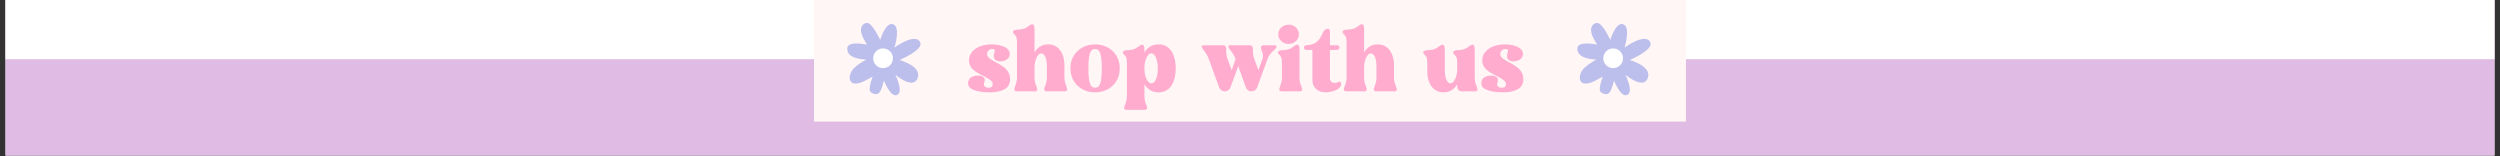 <svg version="1.2" preserveAspectRatio="xMidYMid meet" height="150" viewBox="0 0 1800 112.5" zoomAndPan="magnify" width="2400" xmlns:xlink="http://www.w3.org/1999/xlink" xmlns="http://www.w3.org/2000/svg"><rect x="0" y="0" width="1800" height="112.5" fill="#333333" stroke="none"/><defs><clipPath id="0e710a08ba"><path d="M 3.98 0 L 1796.016 0 L 1796.016 112.004 L 3.98 112.004 Z M 3.98 0"></path></clipPath><clipPath id="aa45472518"><path d="M 3.98 0 L 1796.016 0 L 1796.016 42.637 L 3.98 42.637 Z M 3.98 0"></path></clipPath><clipPath id="2ee56b01a4"><path d="M 586.105 0 L 1213.895 0 L 1213.895 87.539 L 586.105 87.539 Z M 586.105 0"></path></clipPath><clipPath id="344ee30593"><path d="M 1135.152 16 L 1189 16 L 1189 69 L 1135.152 69 Z M 1135.152 16"></path></clipPath></defs><g id="1e4801b72d"><g clip-path="url(#0e710a08ba)" clip-rule="nonzero"><path d="M 3.98 0 L 1796.02 0 L 1796.02 112.004 L 3.98 112.004 Z M 3.98 0" style="stroke:none;fill-rule:nonzero;fill:#ffffff;fill-opacity:1;"></path><path d="M 3.98 0 L 1796.02 0 L 1796.02 112.004 L 3.98 112.004 Z M 3.98 0" style="stroke:none;fill-rule:nonzero;fill:#e0bbe4;fill-opacity:1;"></path></g><g clip-path="url(#aa45472518)" clip-rule="nonzero"><path d="M -25.914 -28.09 L 1808.871 -28.09 L 1808.871 42.637 L -25.914 42.637 Z M -25.914 -28.09" style="stroke:none;fill-rule:nonzero;fill:#ffffff;fill-opacity:1;"></path></g><g clip-path="url(#2ee56b01a4)" clip-rule="nonzero"><path d="M 586.105 -2.262 L 1213.992 -2.262 L 1213.992 87.539 L 586.105 87.539 Z M 586.105 -2.262" style="stroke:none;fill-rule:nonzero;fill:#fff6f5;fill-opacity:1;"></path></g><g style="fill:#ffaccf;fill-opacity:1;"><g transform="translate(695.655, 65.779)"><path d="M 31.609 -8.797 C 31.609 -5.441 30.281 -3.02 27.625 -1.531 C 24.969 -0.039 21.301 0.703 16.625 0.703 C 14.375 0.703 12.238 0.539 10.219 0.219 C 8.207 -0.094 6.488 -0.555 5.062 -1.172 C 3.645 -1.797 2.633 -2.551 2.031 -3.438 C 1.656 -4.031 1.438 -4.797 1.375 -5.734 C 1.312 -6.672 1.531 -7.594 2.031 -8.5 C 2.539 -9.414 3.457 -10.148 4.781 -10.703 C 5.758 -11.086 6.801 -11.312 7.906 -11.375 C 9.008 -11.438 10.023 -11.316 10.953 -11.016 C 11.891 -10.723 12.582 -10.211 13.031 -9.484 C 13.477 -8.766 13.488 -7.812 13.062 -6.625 C 12.594 -5.312 12.664 -4.312 13.281 -3.625 C 13.895 -2.945 14.844 -2.609 16.125 -2.609 C 17.352 -2.609 18.156 -2.875 18.531 -3.406 C 18.914 -3.938 19.109 -4.477 19.109 -5.031 C 19.109 -6.051 18.691 -6.941 17.859 -7.703 C 17.035 -8.473 15.977 -9.195 14.688 -9.875 C 13.395 -10.551 12.023 -11.258 10.578 -12 C 9.129 -12.75 7.758 -13.578 6.469 -14.484 C 5.176 -15.398 4.113 -16.492 3.281 -17.766 C 2.445 -19.047 2.031 -20.578 2.031 -22.359 C 2.031 -24.566 2.723 -26.531 4.109 -28.25 C 5.492 -29.977 7.406 -31.336 9.844 -32.328 C 12.289 -33.328 15.102 -33.828 18.281 -33.828 C 21.219 -33.828 23.863 -33.398 26.219 -32.547 C 28.57 -31.703 30.133 -30.516 30.906 -28.984 C 31.414 -27.93 31.477 -26.742 31.094 -25.422 C 30.707 -24.109 29.727 -23.086 28.156 -22.359 C 27.227 -21.941 26.211 -21.688 25.109 -21.594 C 24.004 -21.508 22.992 -21.66 22.078 -22.047 C 21.16 -22.43 20.508 -23.086 20.125 -24.016 C 19.75 -24.953 19.816 -26.207 20.328 -27.781 C 20.961 -29.602 20.516 -30.516 18.984 -30.516 C 17.836 -30.516 16.891 -30.164 16.141 -29.469 C 15.398 -28.77 15.031 -27.93 15.031 -26.953 C 15.031 -25.891 15.43 -24.973 16.234 -24.203 C 17.047 -23.441 18.078 -22.723 19.328 -22.047 C 20.586 -21.367 21.914 -20.645 23.312 -19.875 C 24.719 -19.113 26.047 -18.242 27.297 -17.266 C 28.555 -16.285 29.586 -15.113 30.391 -13.75 C 31.203 -12.395 31.609 -10.742 31.609 -8.797 Z M 31.609 -8.797" style="stroke:none"></path></g></g><g style="fill:#ffaccf;fill-opacity:1;"><g transform="translate(728.918, 65.779)"><path d="M 15.938 -44.547 L 15.938 -28.094 C 18.312 -31.914 21.555 -33.828 25.672 -33.828 C 28.348 -33.828 30.555 -33.125 32.297 -31.719 C 34.047 -30.32 35.344 -28.5 36.188 -26.25 C 37.039 -24 37.469 -21.598 37.469 -19.047 L 37.469 -9.812 C 37.469 -8.664 37.613 -7.531 37.906 -6.406 C 38.207 -5.281 38.531 -4.312 38.875 -3.5 C 39.469 -2.27 39.625 -1.379 39.344 -0.828 C 39.07 -0.273 38.445 0 37.469 0 L 24.844 0 C 23.914 0 23.312 -0.273 23.031 -0.828 C 22.758 -1.379 22.898 -2.27 23.453 -3.5 C 23.828 -4.312 24.148 -5.281 24.422 -6.406 C 24.703 -7.531 24.844 -8.664 24.844 -9.812 L 24.844 -17.453 C 24.844 -20.816 24.453 -23.301 23.672 -24.906 C 22.891 -26.52 21.945 -27.328 20.844 -27.328 C 20.07 -27.328 19.379 -27 18.766 -26.344 C 18.148 -25.688 17.629 -24.836 17.203 -23.797 C 16.773 -22.754 16.457 -21.672 16.25 -20.547 C 16.039 -19.422 15.938 -18.391 15.938 -17.453 L 15.938 -9.812 C 15.938 -8.664 16.07 -7.531 16.344 -6.406 C 16.625 -5.281 16.953 -4.312 17.328 -3.5 C 17.879 -2.27 18.023 -1.379 17.766 -0.828 C 17.516 -0.273 16.906 0 15.938 0 L 3.312 0 C 2.375 0 1.766 -0.273 1.484 -0.828 C 1.211 -1.379 1.352 -2.27 1.906 -3.5 C 2.25 -4.312 2.566 -5.281 2.859 -6.406 C 3.16 -7.531 3.312 -8.664 3.312 -9.812 L 3.312 -34.656 C 3.312 -35.812 3.238 -36.941 3.094 -38.047 C 2.945 -39.148 2.383 -40.164 1.406 -41.094 C 0.469 -41.988 0.195 -42.766 0.594 -43.422 C 1 -44.078 2.266 -44.426 4.391 -44.469 C 5.586 -44.52 6.812 -44.711 8.062 -45.047 C 9.312 -45.391 10.551 -46.07 11.781 -47.094 C 12.977 -48.062 13.969 -48.461 14.75 -48.297 C 15.539 -48.129 15.938 -46.879 15.938 -44.547 Z M 15.938 -44.547" style="stroke:none"></path></g></g><g style="fill:#ffaccf;fill-opacity:1;"><g transform="translate(769.508, 65.779)"><path d="M 14.141 -16.625 C 14.141 -13.57 14.266 -11.109 14.516 -9.234 C 14.773 -7.367 15.117 -5.957 15.547 -5 C 15.973 -4.039 16.484 -3.398 17.078 -3.078 C 17.672 -2.766 18.305 -2.609 18.984 -2.609 C 19.66 -2.609 20.285 -2.766 20.859 -3.078 C 21.441 -3.398 21.953 -4.039 22.391 -5 C 22.836 -5.957 23.176 -7.367 23.406 -9.234 C 23.645 -11.109 23.766 -13.57 23.766 -16.625 C 23.766 -19.688 23.645 -22.141 23.406 -23.984 C 23.176 -25.836 22.836 -27.227 22.391 -28.156 C 21.953 -29.094 21.441 -29.719 20.859 -30.031 C 20.285 -30.352 19.66 -30.516 18.984 -30.516 C 18.305 -30.516 17.672 -30.352 17.078 -30.031 C 16.484 -29.719 15.973 -29.094 15.547 -28.156 C 15.117 -27.227 14.773 -25.836 14.516 -23.984 C 14.266 -22.141 14.141 -19.688 14.141 -16.625 Z M 1.203 -16.562 C 1.203 -20.094 2 -23.141 3.594 -25.703 C 5.188 -28.273 7.332 -30.27 10.031 -31.688 C 12.727 -33.113 15.711 -33.828 18.984 -33.828 C 22.254 -33.828 25.227 -33.113 27.906 -31.688 C 30.582 -30.27 32.719 -28.273 34.312 -25.703 C 35.906 -23.141 36.703 -20.094 36.703 -16.562 C 36.703 -13.082 35.906 -10.047 34.312 -7.453 C 32.719 -4.859 30.582 -2.848 27.906 -1.422 C 25.227 -0.004 22.254 0.703 18.984 0.703 C 15.711 0.703 12.727 -0.004 10.031 -1.422 C 7.332 -2.848 5.188 -4.859 3.594 -7.453 C 2 -10.047 1.203 -13.082 1.203 -16.562 Z M 1.203 -16.562" style="stroke:none"></path></g></g><g style="fill:#ffaccf;fill-opacity:1;"><g transform="translate(807.486, 65.779)"><path d="M 21.531 -5.797 C 22.895 -5.797 24 -6.781 24.844 -8.75 C 25.695 -10.727 26.125 -13.27 26.125 -16.375 C 26.125 -18.457 25.93 -20.316 25.547 -21.953 C 25.172 -23.586 24.629 -24.891 23.922 -25.859 C 23.223 -26.836 22.406 -27.328 21.469 -27.328 C 20.664 -27.328 19.957 -27 19.344 -26.344 C 18.727 -25.688 18.207 -24.836 17.781 -23.797 C 17.352 -22.754 17.031 -21.672 16.812 -20.547 C 16.602 -19.422 16.5 -18.391 16.5 -17.453 L 16.5 -15.734 C 16.5 -14.805 16.602 -13.766 16.812 -12.609 C 17.031 -11.461 17.352 -10.367 17.781 -9.328 C 18.207 -8.297 18.738 -7.445 19.375 -6.781 C 20.008 -6.125 20.727 -5.797 21.531 -5.797 Z M 39.062 -16.562 C 39.062 -14.57 38.859 -12.566 38.453 -10.547 C 38.047 -8.523 37.375 -6.664 36.438 -4.969 C 35.508 -3.27 34.238 -1.898 32.625 -0.859 C 31.008 0.18 28.992 0.703 26.578 0.703 C 24.359 0.703 22.422 0.203 20.766 -0.797 C 19.109 -1.797 17.688 -3.227 16.5 -5.094 L 16.5 3.438 C 16.5 4.582 16.633 5.719 16.906 6.844 C 17.188 7.969 17.52 8.938 17.906 9.75 C 18.926 12.125 18.457 13.312 16.5 13.312 L 3.891 13.312 C 1.848 13.312 1.379 12.125 2.484 9.75 C 2.828 8.938 3.145 7.969 3.438 6.844 C 3.738 5.719 3.891 4.582 3.891 3.438 L 3.891 -19.938 C 3.891 -21.094 3.812 -22.223 3.656 -23.328 C 3.508 -24.43 2.945 -25.445 1.969 -26.375 C 1.039 -27.227 0.773 -27.984 1.172 -28.641 C 1.578 -29.297 2.844 -29.645 4.969 -29.688 C 6.156 -29.727 7.375 -29.93 8.625 -30.297 C 9.883 -30.66 11.129 -31.352 12.359 -32.375 C 13.547 -33.344 14.531 -33.734 15.312 -33.547 C 16.102 -33.359 16.5 -32.094 16.5 -29.75 L 16.5 -28.031 C 17.688 -29.945 19.109 -31.391 20.766 -32.359 C 22.422 -33.336 24.359 -33.828 26.578 -33.828 C 28.992 -33.828 31.008 -33.305 32.625 -32.266 C 34.238 -31.234 35.508 -29.863 36.438 -28.156 C 37.375 -26.457 38.047 -24.598 38.453 -22.578 C 38.859 -20.566 39.062 -18.562 39.062 -16.562 Z M 39.062 -16.562" style="stroke:none"></path></g></g><g style="fill:#ffaccf;fill-opacity:1;"><g transform="translate(848.076, 65.779)"><path d="" style="stroke:none"></path></g></g><g style="fill:#ffaccf;fill-opacity:1;"><g transform="translate(865.281, 65.779)"><path d="M 12.547 -2.734 L 5.031 -23.328 C 4.645 -24.473 4.102 -25.609 3.406 -26.734 C 2.707 -27.859 2.02 -28.82 1.344 -29.625 C -0.57 -32.008 -0.531 -33.203 1.469 -33.203 L 14.969 -33.203 C 16.969 -33.203 17.844 -32.008 17.594 -29.625 C 17.539 -28.82 17.578 -27.859 17.703 -26.734 C 17.836 -25.609 18.117 -24.473 18.547 -23.328 L 21.531 -15.234 L 24.344 -23.125 L 24.281 -23.328 C 23.895 -24.473 23.348 -25.609 22.641 -26.734 C 21.941 -27.859 21.254 -28.82 20.578 -29.625 C 18.672 -32.008 18.711 -33.203 20.703 -33.203 L 34.219 -33.203 C 36.219 -33.203 37.086 -32.008 36.828 -29.625 C 36.785 -28.82 36.828 -27.859 36.953 -26.734 C 37.078 -25.609 37.352 -24.473 37.781 -23.328 L 40.781 -15.234 L 43.719 -23.328 C 44.094 -24.473 44.172 -25.609 43.953 -26.734 C 43.742 -27.859 43.473 -28.758 43.141 -29.438 C 42.586 -30.801 42.457 -31.77 42.75 -32.344 C 43.051 -32.914 43.672 -33.203 44.609 -33.203 L 52.25 -33.203 C 53.227 -33.203 53.77 -32.926 53.875 -32.375 C 53.977 -31.82 53.352 -30.926 52 -29.688 C 51.062 -28.883 50.145 -27.91 49.25 -26.766 C 48.363 -25.617 47.727 -24.473 47.344 -23.328 L 39.828 -2.734 C 39.523 -1.93 39.016 -1.273 38.297 -0.766 C 37.578 -0.254 36.75 0 35.812 0 C 34.875 0 34.039 -0.254 33.312 -0.766 C 32.594 -1.273 32.086 -1.93 31.797 -2.734 L 26.25 -18.156 L 20.578 -2.734 C 20.285 -1.93 19.773 -1.273 19.047 -0.766 C 18.328 -0.254 17.5 0 16.562 0 C 15.633 0 14.805 -0.254 14.078 -0.766 C 13.359 -1.273 12.848 -1.93 12.547 -2.734 Z M 12.547 -2.734" style="stroke:none"></path></g></g><g style="fill:#ffaccf;fill-opacity:1;"><g transform="translate(918.998, 65.779)"><path d="M 16.625 -29.75 L 16.625 -9.812 C 16.625 -8.664 16.758 -7.531 17.031 -6.406 C 17.312 -5.281 17.645 -4.312 18.031 -3.5 C 18.582 -2.27 18.727 -1.379 18.469 -0.828 C 18.219 -0.273 17.602 0 16.625 0 L 4.016 0 C 3.078 0 2.469 -0.273 2.188 -0.828 C 1.914 -1.379 2.055 -2.27 2.609 -3.5 C 2.953 -4.312 3.27 -5.281 3.562 -6.406 C 3.863 -7.531 4.016 -8.664 4.016 -9.812 L 4.016 -19.938 C 4.016 -21.094 3.938 -22.223 3.781 -23.328 C 3.633 -24.43 3.078 -25.445 2.109 -26.375 C 1.172 -27.227 0.898 -27.984 1.297 -28.641 C 1.703 -29.297 2.969 -29.645 5.094 -29.688 C 6.281 -29.727 7.5 -29.93 8.75 -30.297 C 10.008 -30.66 11.254 -31.352 12.484 -32.375 C 13.672 -33.344 14.656 -33.734 15.438 -33.547 C 16.227 -33.359 16.625 -32.094 16.625 -29.75 Z M 1.344 -41.031 C 1.344 -42.988 2.062 -44.633 3.5 -45.969 C 4.945 -47.312 6.711 -47.984 8.797 -47.984 C 10.879 -47.984 12.629 -47.312 14.047 -45.969 C 15.473 -44.633 16.188 -42.988 16.188 -41.031 C 16.188 -39.125 15.473 -37.5 14.047 -36.156 C 12.629 -34.82 10.879 -34.156 8.797 -34.156 C 6.711 -34.156 4.945 -34.82 3.5 -36.156 C 2.062 -37.5 1.344 -39.125 1.344 -41.031 Z M 1.344 -41.031" style="stroke:none"></path></g></g><g style="fill:#ffaccf;fill-opacity:1;"><g transform="translate(938.943, 65.779)"><path d="M 18.609 -43.391 L 18.609 -33.203 L 23.766 -33.203 C 24.867 -33.203 25.422 -32.629 25.422 -31.484 C 25.422 -31.016 25.27 -30.617 24.969 -30.297 C 24.676 -29.984 24.273 -29.828 23.766 -29.828 L 18.609 -29.828 L 18.609 -9.812 C 18.609 -8.457 18.945 -7.488 19.625 -6.906 C 20.301 -6.332 21.098 -6.047 22.016 -6.047 C 22.93 -6.047 23.707 -6.238 24.344 -6.625 C 25.145 -7.094 25.77 -7.125 26.219 -6.719 C 26.664 -6.312 26.836 -5.707 26.734 -4.906 C 26.629 -4.102 26.172 -3.297 25.359 -2.484 C 24.379 -1.547 22.961 -0.781 21.109 -0.188 C 19.266 0.406 17.453 0.703 15.672 0.703 C 12.617 0.703 10.238 -0.125 8.531 -1.781 C 6.832 -3.438 5.984 -5.602 5.984 -8.281 L 5.984 -29.828 L 1.594 -29.828 C 1.082 -29.828 0.676 -29.984 0.375 -30.297 C 0.082 -30.617 -0.062 -31.016 -0.062 -31.484 C -0.062 -32.492 0.445 -33.066 1.469 -33.203 C 4.613 -33.328 7.047 -34.047 8.766 -35.359 C 10.484 -36.68 11.832 -38.508 12.812 -40.844 C 13.656 -42.801 14.414 -43.988 15.094 -44.406 C 15.781 -44.832 16.336 -45.047 16.766 -45.047 C 17.992 -45.047 18.609 -44.492 18.609 -43.391 Z M 18.609 -43.391" style="stroke:none"></path></g></g><g style="fill:#ffaccf;fill-opacity:1;"><g transform="translate(966.215, 65.779)"><path d="M 15.938 -44.547 L 15.938 -28.094 C 18.312 -31.914 21.555 -33.828 25.672 -33.828 C 28.348 -33.828 30.555 -33.125 32.297 -31.719 C 34.047 -30.32 35.344 -28.5 36.188 -26.25 C 37.039 -24 37.469 -21.598 37.469 -19.047 L 37.469 -9.812 C 37.469 -8.664 37.613 -7.531 37.906 -6.406 C 38.207 -5.281 38.531 -4.312 38.875 -3.5 C 39.469 -2.27 39.625 -1.379 39.344 -0.828 C 39.07 -0.273 38.445 0 37.469 0 L 24.844 0 C 23.914 0 23.312 -0.273 23.031 -0.828 C 22.758 -1.379 22.898 -2.27 23.453 -3.5 C 23.828 -4.312 24.148 -5.281 24.422 -6.406 C 24.703 -7.531 24.844 -8.664 24.844 -9.812 L 24.844 -17.453 C 24.844 -20.816 24.453 -23.301 23.672 -24.906 C 22.891 -26.52 21.945 -27.328 20.844 -27.328 C 20.07 -27.328 19.379 -27 18.766 -26.344 C 18.148 -25.688 17.629 -24.836 17.203 -23.797 C 16.773 -22.754 16.457 -21.672 16.25 -20.547 C 16.039 -19.422 15.938 -18.391 15.938 -17.453 L 15.938 -9.812 C 15.938 -8.664 16.07 -7.531 16.344 -6.406 C 16.625 -5.281 16.953 -4.312 17.328 -3.5 C 17.879 -2.27 18.023 -1.379 17.766 -0.828 C 17.516 -0.273 16.906 0 15.938 0 L 3.312 0 C 2.375 0 1.766 -0.273 1.484 -0.828 C 1.211 -1.379 1.352 -2.27 1.906 -3.5 C 2.25 -4.312 2.566 -5.281 2.859 -6.406 C 3.16 -7.531 3.312 -8.664 3.312 -9.812 L 3.312 -34.656 C 3.312 -35.812 3.238 -36.941 3.094 -38.047 C 2.945 -39.148 2.383 -40.164 1.406 -41.094 C 0.469 -41.988 0.195 -42.766 0.594 -43.422 C 1 -44.078 2.266 -44.426 4.391 -44.469 C 5.586 -44.52 6.812 -44.711 8.062 -45.047 C 9.312 -45.391 10.551 -46.07 11.781 -47.094 C 12.977 -48.062 13.969 -48.461 14.75 -48.297 C 15.539 -48.129 15.938 -46.879 15.938 -44.547 Z M 15.938 -44.547" style="stroke:none"></path></g></g><g style="fill:#ffaccf;fill-opacity:1;"><g transform="translate(1006.806, 65.779)"><path d="" style="stroke:none"></path></g></g><g style="fill:#ffaccf;fill-opacity:1;"><g transform="translate(1024.01, 65.779)"><path d="M 25.172 -3.312 L 25.172 -5.031 C 22.785 -1.207 19.535 0.703 15.422 0.703 C 12.742 0.703 10.535 0.004 8.797 -1.391 C 7.055 -2.797 5.758 -4.633 4.906 -6.906 C 4.051 -9.188 3.625 -11.598 3.625 -14.141 L 3.625 -19.938 C 3.625 -21.094 3.551 -22.223 3.406 -23.328 C 3.258 -24.43 2.695 -25.445 1.719 -26.375 C 0.781 -27.227 0.516 -27.984 0.922 -28.641 C 1.328 -29.297 2.594 -29.645 4.719 -29.688 C 5.906 -29.727 7.125 -29.93 8.375 -30.297 C 9.633 -30.66 10.879 -31.352 12.109 -32.375 C 13.297 -33.344 14.281 -33.734 15.062 -33.547 C 15.852 -33.359 16.25 -32.094 16.25 -29.75 L 16.25 -15.734 C 16.25 -12.379 16.648 -9.883 17.453 -8.25 C 18.266 -6.613 19.203 -5.797 20.266 -5.797 C 21.023 -5.797 21.711 -6.125 22.328 -6.781 C 22.941 -7.445 23.461 -8.297 23.891 -9.328 C 24.316 -10.367 24.633 -11.461 24.844 -12.609 C 25.062 -13.766 25.172 -14.805 25.172 -15.734 L 25.172 -19.938 C 25.172 -21.094 25.094 -22.223 24.938 -23.328 C 24.789 -24.43 24.227 -25.445 23.25 -26.375 C 22.32 -27.227 22.055 -27.984 22.453 -28.641 C 22.859 -29.297 24.125 -29.645 26.25 -29.688 C 27.477 -29.727 28.707 -29.93 29.938 -30.297 C 31.176 -30.66 32.43 -31.352 33.703 -32.375 C 34.848 -33.344 35.812 -33.734 36.594 -33.547 C 37.383 -33.359 37.781 -32.094 37.781 -29.75 L 37.781 -9.812 C 37.781 -8.664 37.926 -7.531 38.219 -6.406 C 38.52 -5.281 38.844 -4.312 39.188 -3.5 C 39.781 -2.27 39.938 -1.379 39.656 -0.828 C 39.383 -0.273 38.758 0 37.781 0 L 28.484 0 C 27.504 0 26.707 -0.305 26.094 -0.922 C 25.477 -1.535 25.172 -2.332 25.172 -3.312 Z M 25.172 -3.312" style="stroke:none"></path></g></g><g style="fill:#ffaccf;fill-opacity:1;"><g transform="translate(1065.174, 65.779)"><path d="M 31.609 -8.797 C 31.609 -5.441 30.281 -3.02 27.625 -1.531 C 24.969 -0.039 21.301 0.703 16.625 0.703 C 14.375 0.703 12.238 0.539 10.219 0.219 C 8.207 -0.094 6.488 -0.555 5.062 -1.172 C 3.645 -1.797 2.633 -2.551 2.031 -3.438 C 1.656 -4.031 1.438 -4.797 1.375 -5.734 C 1.312 -6.672 1.531 -7.594 2.031 -8.5 C 2.539 -9.414 3.457 -10.148 4.781 -10.703 C 5.758 -11.086 6.801 -11.312 7.906 -11.375 C 9.008 -11.438 10.023 -11.316 10.953 -11.016 C 11.891 -10.723 12.582 -10.211 13.031 -9.484 C 13.477 -8.766 13.488 -7.812 13.062 -6.625 C 12.594 -5.312 12.664 -4.312 13.281 -3.625 C 13.895 -2.945 14.844 -2.609 16.125 -2.609 C 17.352 -2.609 18.156 -2.875 18.531 -3.406 C 18.914 -3.938 19.109 -4.477 19.109 -5.031 C 19.109 -6.051 18.691 -6.941 17.859 -7.703 C 17.035 -8.473 15.977 -9.195 14.688 -9.875 C 13.395 -10.551 12.023 -11.258 10.578 -12 C 9.129 -12.75 7.758 -13.578 6.469 -14.484 C 5.176 -15.398 4.113 -16.492 3.281 -17.766 C 2.445 -19.047 2.031 -20.578 2.031 -22.359 C 2.031 -24.566 2.723 -26.531 4.109 -28.25 C 5.492 -29.977 7.406 -31.336 9.844 -32.328 C 12.289 -33.328 15.102 -33.828 18.281 -33.828 C 21.219 -33.828 23.863 -33.398 26.219 -32.547 C 28.57 -31.703 30.133 -30.516 30.906 -28.984 C 31.414 -27.93 31.477 -26.742 31.094 -25.422 C 30.707 -24.109 29.727 -23.086 28.156 -22.359 C 27.227 -21.941 26.211 -21.688 25.109 -21.594 C 24.004 -21.508 22.992 -21.66 22.078 -22.047 C 21.16 -22.43 20.508 -23.086 20.125 -24.016 C 19.75 -24.953 19.816 -26.207 20.328 -27.781 C 20.961 -29.602 20.516 -30.516 18.984 -30.516 C 17.836 -30.516 16.891 -30.164 16.141 -29.469 C 15.398 -28.77 15.031 -27.93 15.031 -26.953 C 15.031 -25.891 15.43 -24.973 16.234 -24.203 C 17.047 -23.441 18.078 -22.723 19.328 -22.047 C 20.586 -21.367 21.914 -20.645 23.312 -19.875 C 24.719 -19.113 26.047 -18.242 27.297 -17.266 C 28.555 -16.285 29.586 -15.113 30.391 -13.75 C 31.203 -12.395 31.609 -10.742 31.609 -8.797 Z M 31.609 -8.797" style="stroke:none"></path></g></g><path d="M 633.723 28.754 C 633.723 28.754 628.621 17.621 625.027 16.637 C 622.461 15.938 620.531 18.426 620.133 19.742 C 618.754 24.309 623.484 30.582 624.25 32.168 C 624.25 32.168 610.426 28.984 610.035 34.734 C 609.477 43 623.629 42.812 623.629 42.812 L 618.656 45.996 C 617.164 46.988 615.789 48.129 614.539 49.414 C 612.227 51.781 610.332 57.043 613.219 59.355 C 615.551 61.219 619.977 59.512 622.23 58.422 C 623.777 57.676 628.289 55.16 628.289 55.16 C 628.289 55.16 626.312 60.805 626.266 62.773 C 626.242 63.957 625.492 65.957 628.133 67.125 C 630.973 68.379 632.25 67.824 633.488 66.191 C 634.781 64.496 636.434 58.035 636.434 58.035 C 636.434 58.035 641.023 69.887 645.523 68.488 C 651.227 66.719 644.59 53.766 644.59 53.766 C 644.59 53.766 656.848 64.301 660.434 56.871 C 664.789 47.859 647.703 43.199 647.703 43.199 C 647.703 43.199 665.176 35.898 662.539 30.461 C 659.016 23.215 643.977 34.285 643.977 34.285 C 643.977 34.285 648.715 19.668 643.121 17.492 C 637.738 15.402 633.723 28.754 633.723 28.754 Z M 633.723 28.754" style="stroke:none;fill-rule:nonzero;fill:#bcbeec;fill-opacity:1;"></path><path d="M 642.91 41.961 C 642.91 42.43 642.863 42.895 642.773 43.352 C 642.684 43.809 642.547 44.254 642.367 44.688 C 642.191 45.117 641.969 45.527 641.711 45.914 C 641.453 46.305 641.156 46.664 640.824 46.996 C 640.496 47.324 640.137 47.621 639.746 47.879 C 639.359 48.141 638.949 48.359 638.52 48.535 C 638.086 48.715 637.641 48.852 637.184 48.941 C 636.723 49.031 636.262 49.078 635.793 49.078 C 635.328 49.078 634.863 49.031 634.406 48.941 C 633.949 48.852 633.504 48.715 633.07 48.535 C 632.641 48.359 632.23 48.141 631.84 47.879 C 631.453 47.621 631.094 47.324 630.762 46.996 C 630.434 46.664 630.137 46.305 629.879 45.914 C 629.617 45.527 629.398 45.117 629.219 44.688 C 629.043 44.254 628.906 43.809 628.816 43.352 C 628.723 42.895 628.68 42.43 628.68 41.961 C 628.68 41.496 628.723 41.031 628.816 40.574 C 628.906 40.117 629.043 39.672 629.219 39.238 C 629.398 38.809 629.617 38.398 629.879 38.008 C 630.137 37.621 630.434 37.262 630.762 36.93 C 631.094 36.602 631.453 36.305 631.84 36.047 C 632.23 35.785 632.641 35.566 633.07 35.387 C 633.504 35.211 633.949 35.074 634.406 34.984 C 634.863 34.891 635.328 34.848 635.793 34.848 C 636.262 34.848 636.723 34.891 637.184 34.984 C 637.641 35.074 638.086 35.211 638.52 35.387 C 638.949 35.566 639.359 35.785 639.746 36.047 C 640.137 36.305 640.496 36.602 640.824 36.93 C 641.156 37.262 641.453 37.621 641.711 38.008 C 641.969 38.398 642.191 38.809 642.367 39.238 C 642.547 39.672 642.684 40.117 642.773 40.574 C 642.863 41.031 642.91 41.496 642.91 41.961 Z M 642.91 41.961" style="stroke:none;fill-rule:nonzero;fill:#ffffff;fill-opacity:1;"></path><g clip-path="url(#344ee30593)" clip-rule="nonzero"><path d="M 1159.395 28.754 C 1159.395 28.754 1154.293 17.621 1150.695 16.637 C 1148.133 15.938 1146.199 18.426 1145.801 19.742 C 1144.422 24.309 1149.156 30.582 1149.918 32.168 C 1149.918 32.168 1136.094 28.984 1135.707 34.734 C 1135.148 43 1149.297 42.812 1149.297 42.812 L 1144.328 45.996 C 1142.832 46.988 1141.461 48.129 1140.211 49.414 C 1137.895 51.781 1136 57.043 1138.891 59.355 C 1141.219 61.219 1145.645 59.512 1147.898 58.422 C 1149.449 57.676 1153.957 55.16 1153.957 55.16 C 1153.957 55.16 1151.98 60.805 1151.938 62.773 C 1151.91 63.957 1151.16 65.957 1153.801 67.125 C 1156.645 68.379 1157.918 67.824 1159.16 66.191 C 1160.449 64.496 1162.105 58.035 1162.105 58.035 C 1162.105 58.035 1166.691 69.887 1171.191 68.488 C 1176.898 66.719 1170.258 53.766 1170.258 53.766 C 1170.258 53.766 1182.52 64.301 1186.102 56.871 C 1190.457 47.859 1173.371 43.199 1173.371 43.199 C 1173.371 43.199 1190.848 35.898 1188.207 30.461 C 1184.684 23.215 1169.645 34.285 1169.645 34.285 C 1169.645 34.285 1174.383 19.668 1168.793 17.492 C 1163.41 15.402 1159.395 28.754 1159.395 28.754 Z M 1159.395 28.754" style="stroke:none;fill-rule:nonzero;fill:#bcbeec;fill-opacity:1;"></path></g><path d="M 1168.578 41.961 C 1168.578 42.43 1168.535 42.895 1168.441 43.352 C 1168.352 43.809 1168.219 44.254 1168.039 44.688 C 1167.859 45.117 1167.641 45.527 1167.379 45.914 C 1167.121 46.305 1166.824 46.664 1166.496 46.996 C 1166.164 47.324 1165.805 47.621 1165.418 47.879 C 1165.027 48.141 1164.617 48.359 1164.188 48.535 C 1163.754 48.715 1163.309 48.852 1162.852 48.941 C 1162.395 49.031 1161.93 49.078 1161.465 49.078 C 1160.996 49.078 1160.535 49.031 1160.074 48.941 C 1159.617 48.852 1159.172 48.715 1158.742 48.535 C 1158.309 48.359 1157.898 48.141 1157.512 47.879 C 1157.121 47.621 1156.762 47.324 1156.434 46.996 C 1156.102 46.664 1155.809 46.305 1155.547 45.914 C 1155.289 45.527 1155.07 45.117 1154.891 44.688 C 1154.711 44.254 1154.574 43.809 1154.484 43.352 C 1154.395 42.895 1154.348 42.43 1154.348 41.961 C 1154.348 41.496 1154.395 41.031 1154.484 40.574 C 1154.574 40.117 1154.711 39.672 1154.891 39.238 C 1155.07 38.809 1155.289 38.398 1155.547 38.008 C 1155.809 37.621 1156.102 37.262 1156.434 36.93 C 1156.762 36.602 1157.121 36.305 1157.512 36.047 C 1157.898 35.785 1158.309 35.566 1158.742 35.387 C 1159.172 35.211 1159.617 35.074 1160.074 34.984 C 1160.535 34.891 1160.996 34.848 1161.465 34.848 C 1161.93 34.848 1162.395 34.891 1162.852 34.984 C 1163.309 35.074 1163.754 35.211 1164.188 35.387 C 1164.617 35.566 1165.027 35.785 1165.418 36.047 C 1165.805 36.305 1166.164 36.602 1166.496 36.93 C 1166.824 37.262 1167.121 37.621 1167.379 38.008 C 1167.641 38.398 1167.859 38.809 1168.039 39.238 C 1168.219 39.672 1168.352 40.117 1168.441 40.574 C 1168.535 41.031 1168.578 41.496 1168.578 41.961 Z M 1168.578 41.961" style="stroke:none;fill-rule:nonzero;fill:#ffffff;fill-opacity:1;"></path></g></svg>
